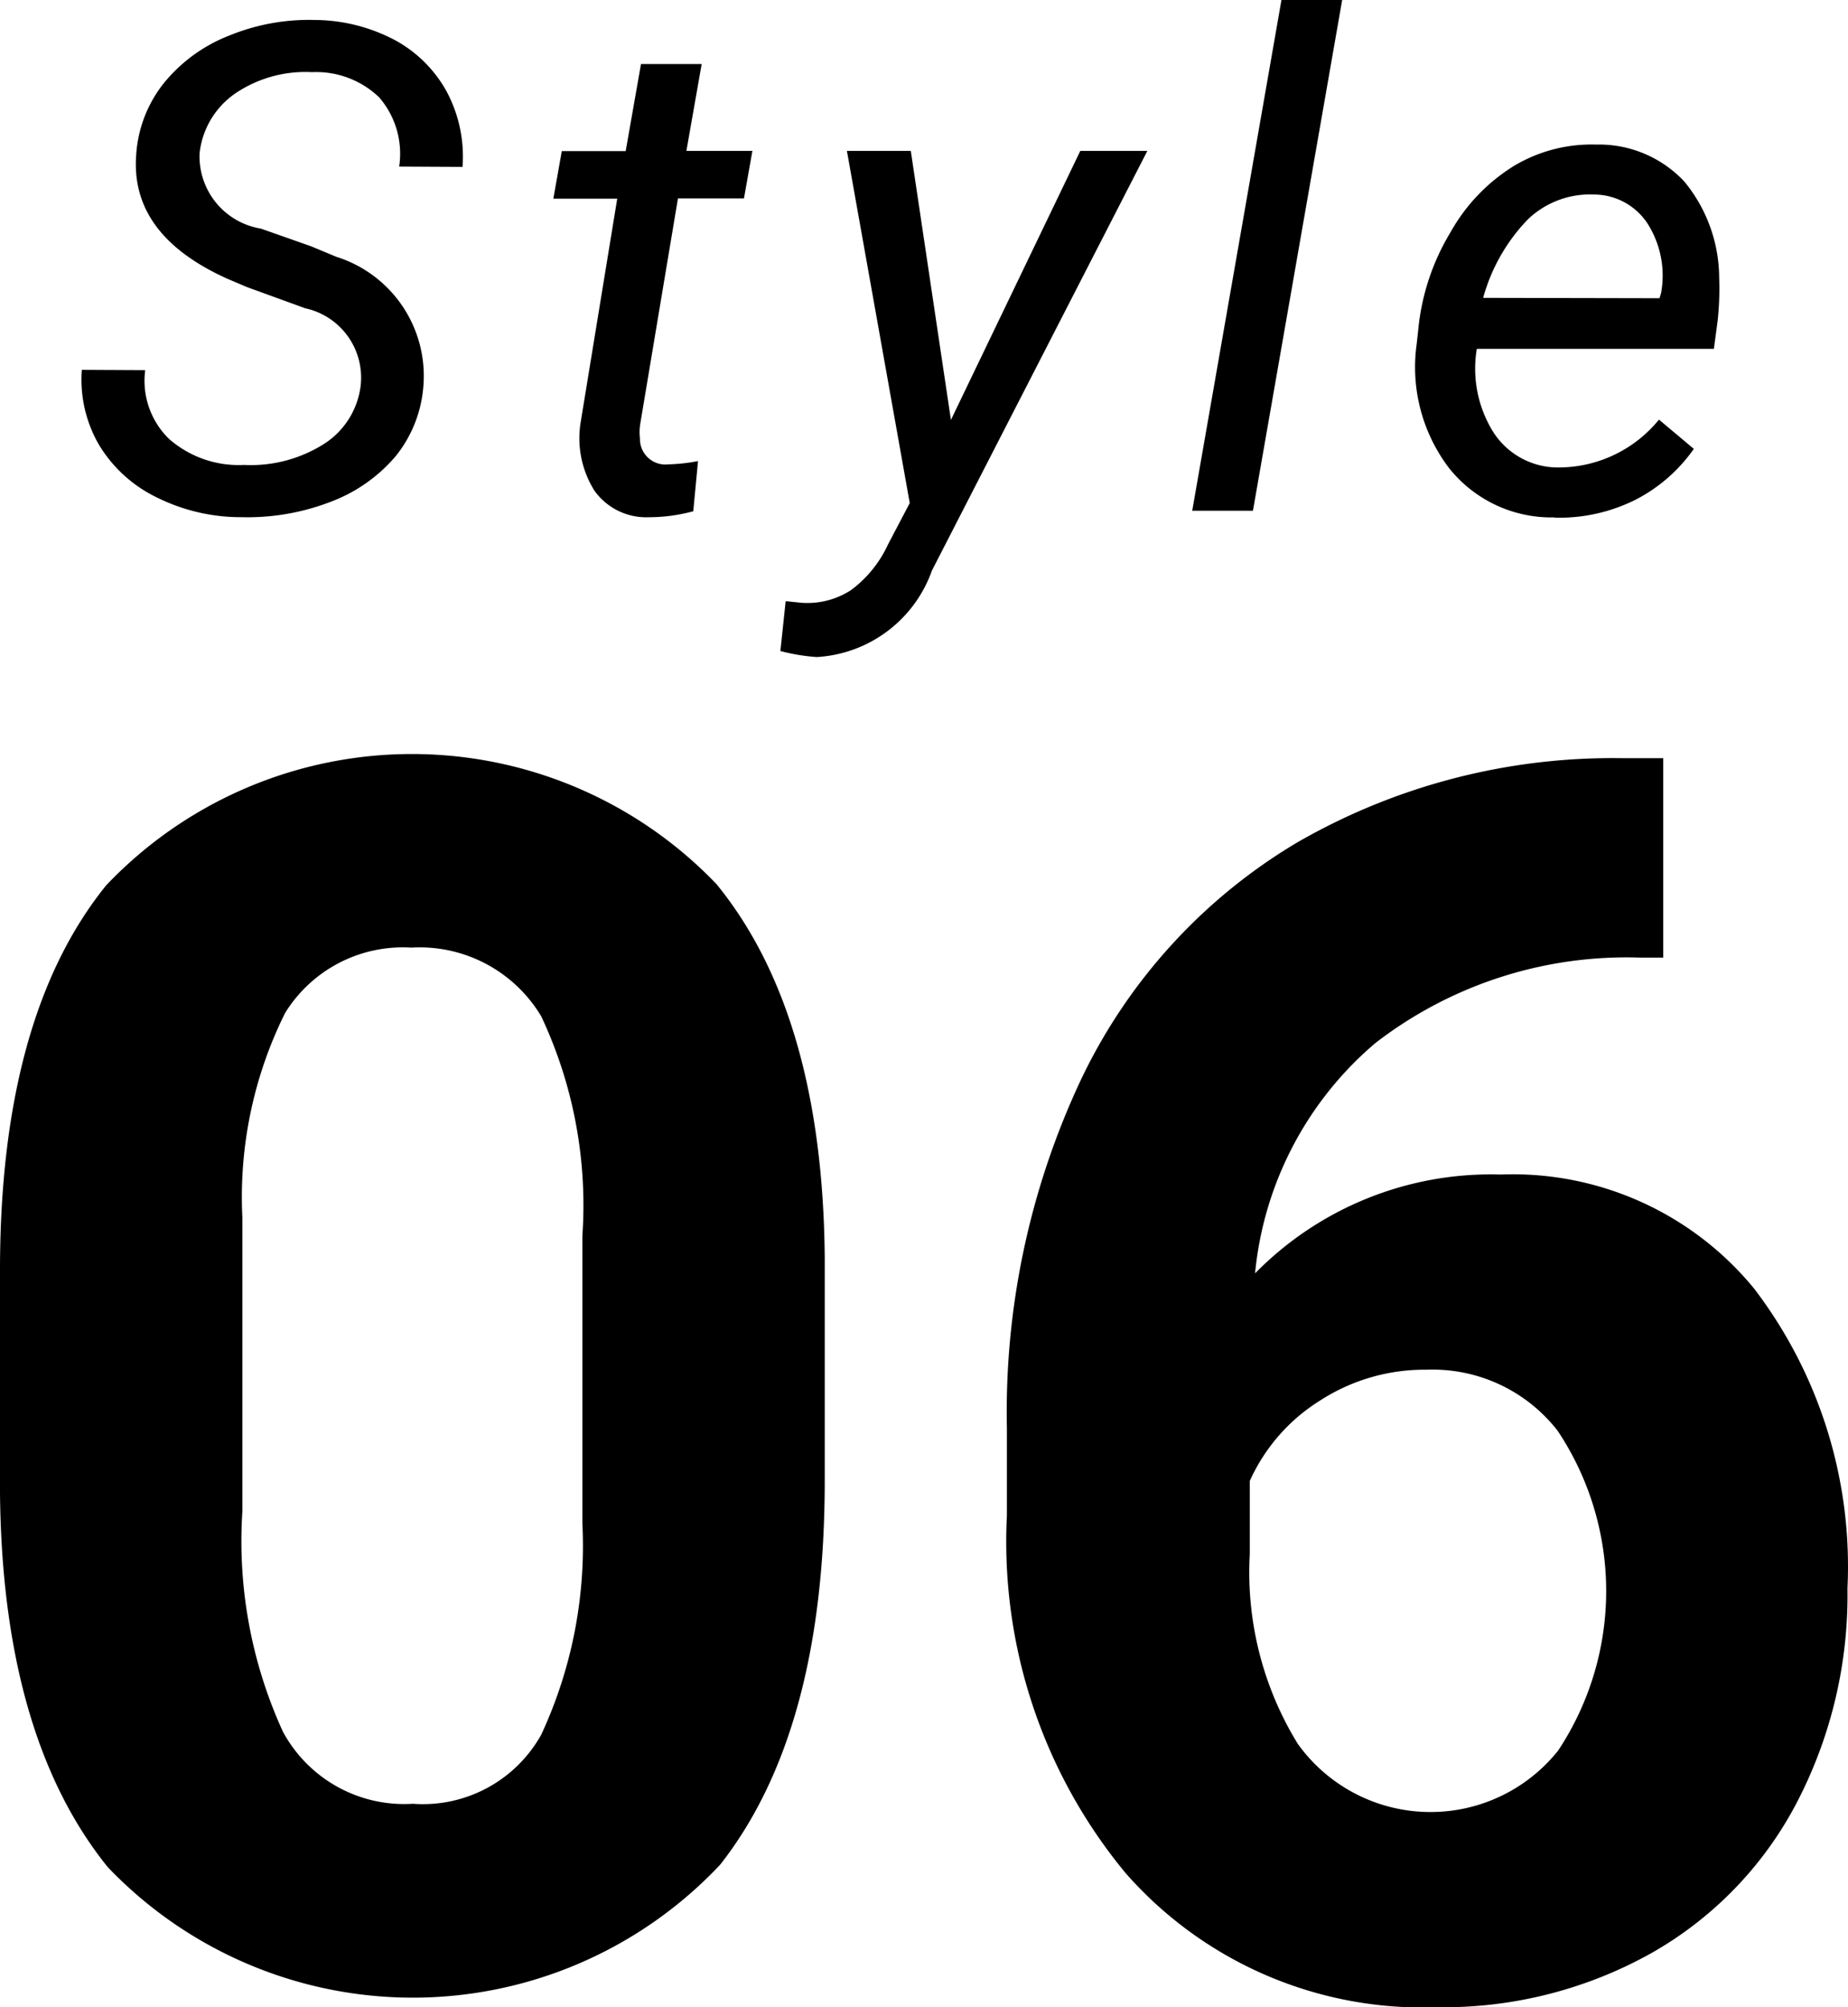 <svg xmlns="http://www.w3.org/2000/svg" width="35" height="38" viewBox="0 0 35 38">
  <defs>
    <style>
      .cls-1 {
        fill-rule: evenodd;
      }
    </style>
  </defs>
  <path id="style_06.svg" class="cls-1" d="M2382.22,479.393a5.908,5.908,0,0,0-4.8-2.157,6.26,6.26,0,0,0-4.65,1.871,6.535,6.535,0,0,1,2.28-4.361,7.783,7.783,0,0,1,5.01-1.617h0.44v-3.775h-0.76a11.968,11.968,0,0,0-6.17,1.594,10.444,10.444,0,0,0-4.08,4.456,14.778,14.778,0,0,0-1.42,6.637v1.65a9.836,9.836,0,0,0,2.25,6.772,7.48,7.48,0,0,0,5.89,2.537,8.071,8.071,0,0,0,4.05-1.015,6.993,6.993,0,0,0,2.76-2.839,8.5,8.5,0,0,0,.97-4.076A8.665,8.665,0,0,0,2382.22,479.393Zm-3.71,8.749a3.093,3.093,0,0,1-4.93-.127,6.19,6.19,0,0,1-.91-3.586v-1.392a3.477,3.477,0,0,1,1.34-1.528,3.644,3.644,0,0,1,2.01-.578,3,3,0,0,1,2.48,1.155A5.468,5.468,0,0,1,2378.51,488.142Zm-13.89-5.113q0,4.753-1.98,7.272a7.989,7.989,0,0,1-11.6.046q-1.995-2.471-2.04-7.082v-4.217q0-4.8,2.01-7.286a7.987,7.987,0,0,1,11.56-.024q2.01,2.462,2.05,7.073v4.218Zm-4.59-4.637a8.393,8.393,0,0,0-.78-4.152,2.682,2.682,0,0,0-2.46-1.3,2.622,2.622,0,0,0-2.39,1.237,7.819,7.819,0,0,0-.81,3.866v5.578a8.663,8.663,0,0,0,.77,4.166,2.611,2.611,0,0,0,2.46,1.362,2.567,2.567,0,0,0,2.43-1.307,8.483,8.483,0,0,0,.78-4v-5.451Zm-4.2-16.084a1.344,1.344,0,0,0-1.05-1.472l-1.1-.4-0.37-.157c-1.24-.557-1.81-1.342-1.73-2.354a2.419,2.419,0,0,1,.52-1.347,2.991,2.991,0,0,1,1.23-.9,3.988,3.988,0,0,1,1.63-.3,3.288,3.288,0,0,1,1.5.371,2.452,2.452,0,0,1,1,.985,2.614,2.614,0,0,1,.3,1.426l-1.2-.006a1.63,1.63,0,0,0-.38-1.312,1.721,1.721,0,0,0-1.27-.476,2.368,2.368,0,0,0-1.45.4,1.583,1.583,0,0,0-.68,1.135,1.386,1.386,0,0,0,1.16,1.427l0.95,0.334,0.48,0.2a2.364,2.364,0,0,1,1.65,2.429,2.4,2.4,0,0,1-.52,1.338,2.993,2.993,0,0,1-1.24.872,4.384,4.384,0,0,1-1.69.29,3.563,3.563,0,0,1-1.59-.369,2.6,2.6,0,0,1-1.1-.992,2.454,2.454,0,0,1-.33-1.428l1.2,0.006a1.537,1.537,0,0,0,.45,1.3,2,2,0,0,0,1.42.494,2.59,2.59,0,0,0,1.52-.4A1.525,1.525,0,0,0,2355.83,462.308Zm6.46-6.1-0.29,1.649h1.25l-0.16.9h-1.25L2361.13,463a1.03,1.03,0,0,0-.01.3,0.483,0.483,0,0,0,.54.491,3.383,3.383,0,0,0,.56-0.062l-0.09.95a3.235,3.235,0,0,1-.84.113,1.206,1.206,0,0,1-1.03-.5,1.867,1.867,0,0,1-.26-1.313l0.69-4.218h-1.21l0.16-.9h1.21l0.29-1.649h1.15Zm4.72,6.742,2.45-5.093h1.27l-4.08,7.945a2.464,2.464,0,0,1-2.18,1.637,3.679,3.679,0,0,1-.69-0.114l0.1-.944,0.3,0.031a1.518,1.518,0,0,0,.94-0.242,2.244,2.244,0,0,0,.7-0.866l0.41-.78-1.19-6.667h1.21Zm5.72,1.719h-1.15l1.69-9.669h1.15Zm5.71,0.126a2.476,2.476,0,0,1-2-.939,3.155,3.155,0,0,1-.61-2.335l0.03-.271a4.366,4.366,0,0,1,.61-1.85,3.466,3.466,0,0,1,1.21-1.263,2.862,2.862,0,0,1,1.55-.4,2.212,2.212,0,0,1,1.67.7,2.882,2.882,0,0,1,.66,1.825,5.6,5.6,0,0,1-.03.819l-0.07.523h-4.49a2.271,2.271,0,0,0,.31,1.573,1.456,1.456,0,0,0,1.26.673,2.455,2.455,0,0,0,1.88-.906l0.66,0.554a3.051,3.051,0,0,1-1.11.966A3.232,3.232,0,0,1,2378.44,464.8Zm0.73-6.113a1.7,1.7,0,0,0-1.24.478,3.459,3.459,0,0,0-.84,1.479l3.34,0.007,0.03-.1a1.835,1.835,0,0,0-.26-1.319A1.216,1.216,0,0,0,2379.17,458.683Z" transform="translate(-2349 -455)"/>
</svg>
